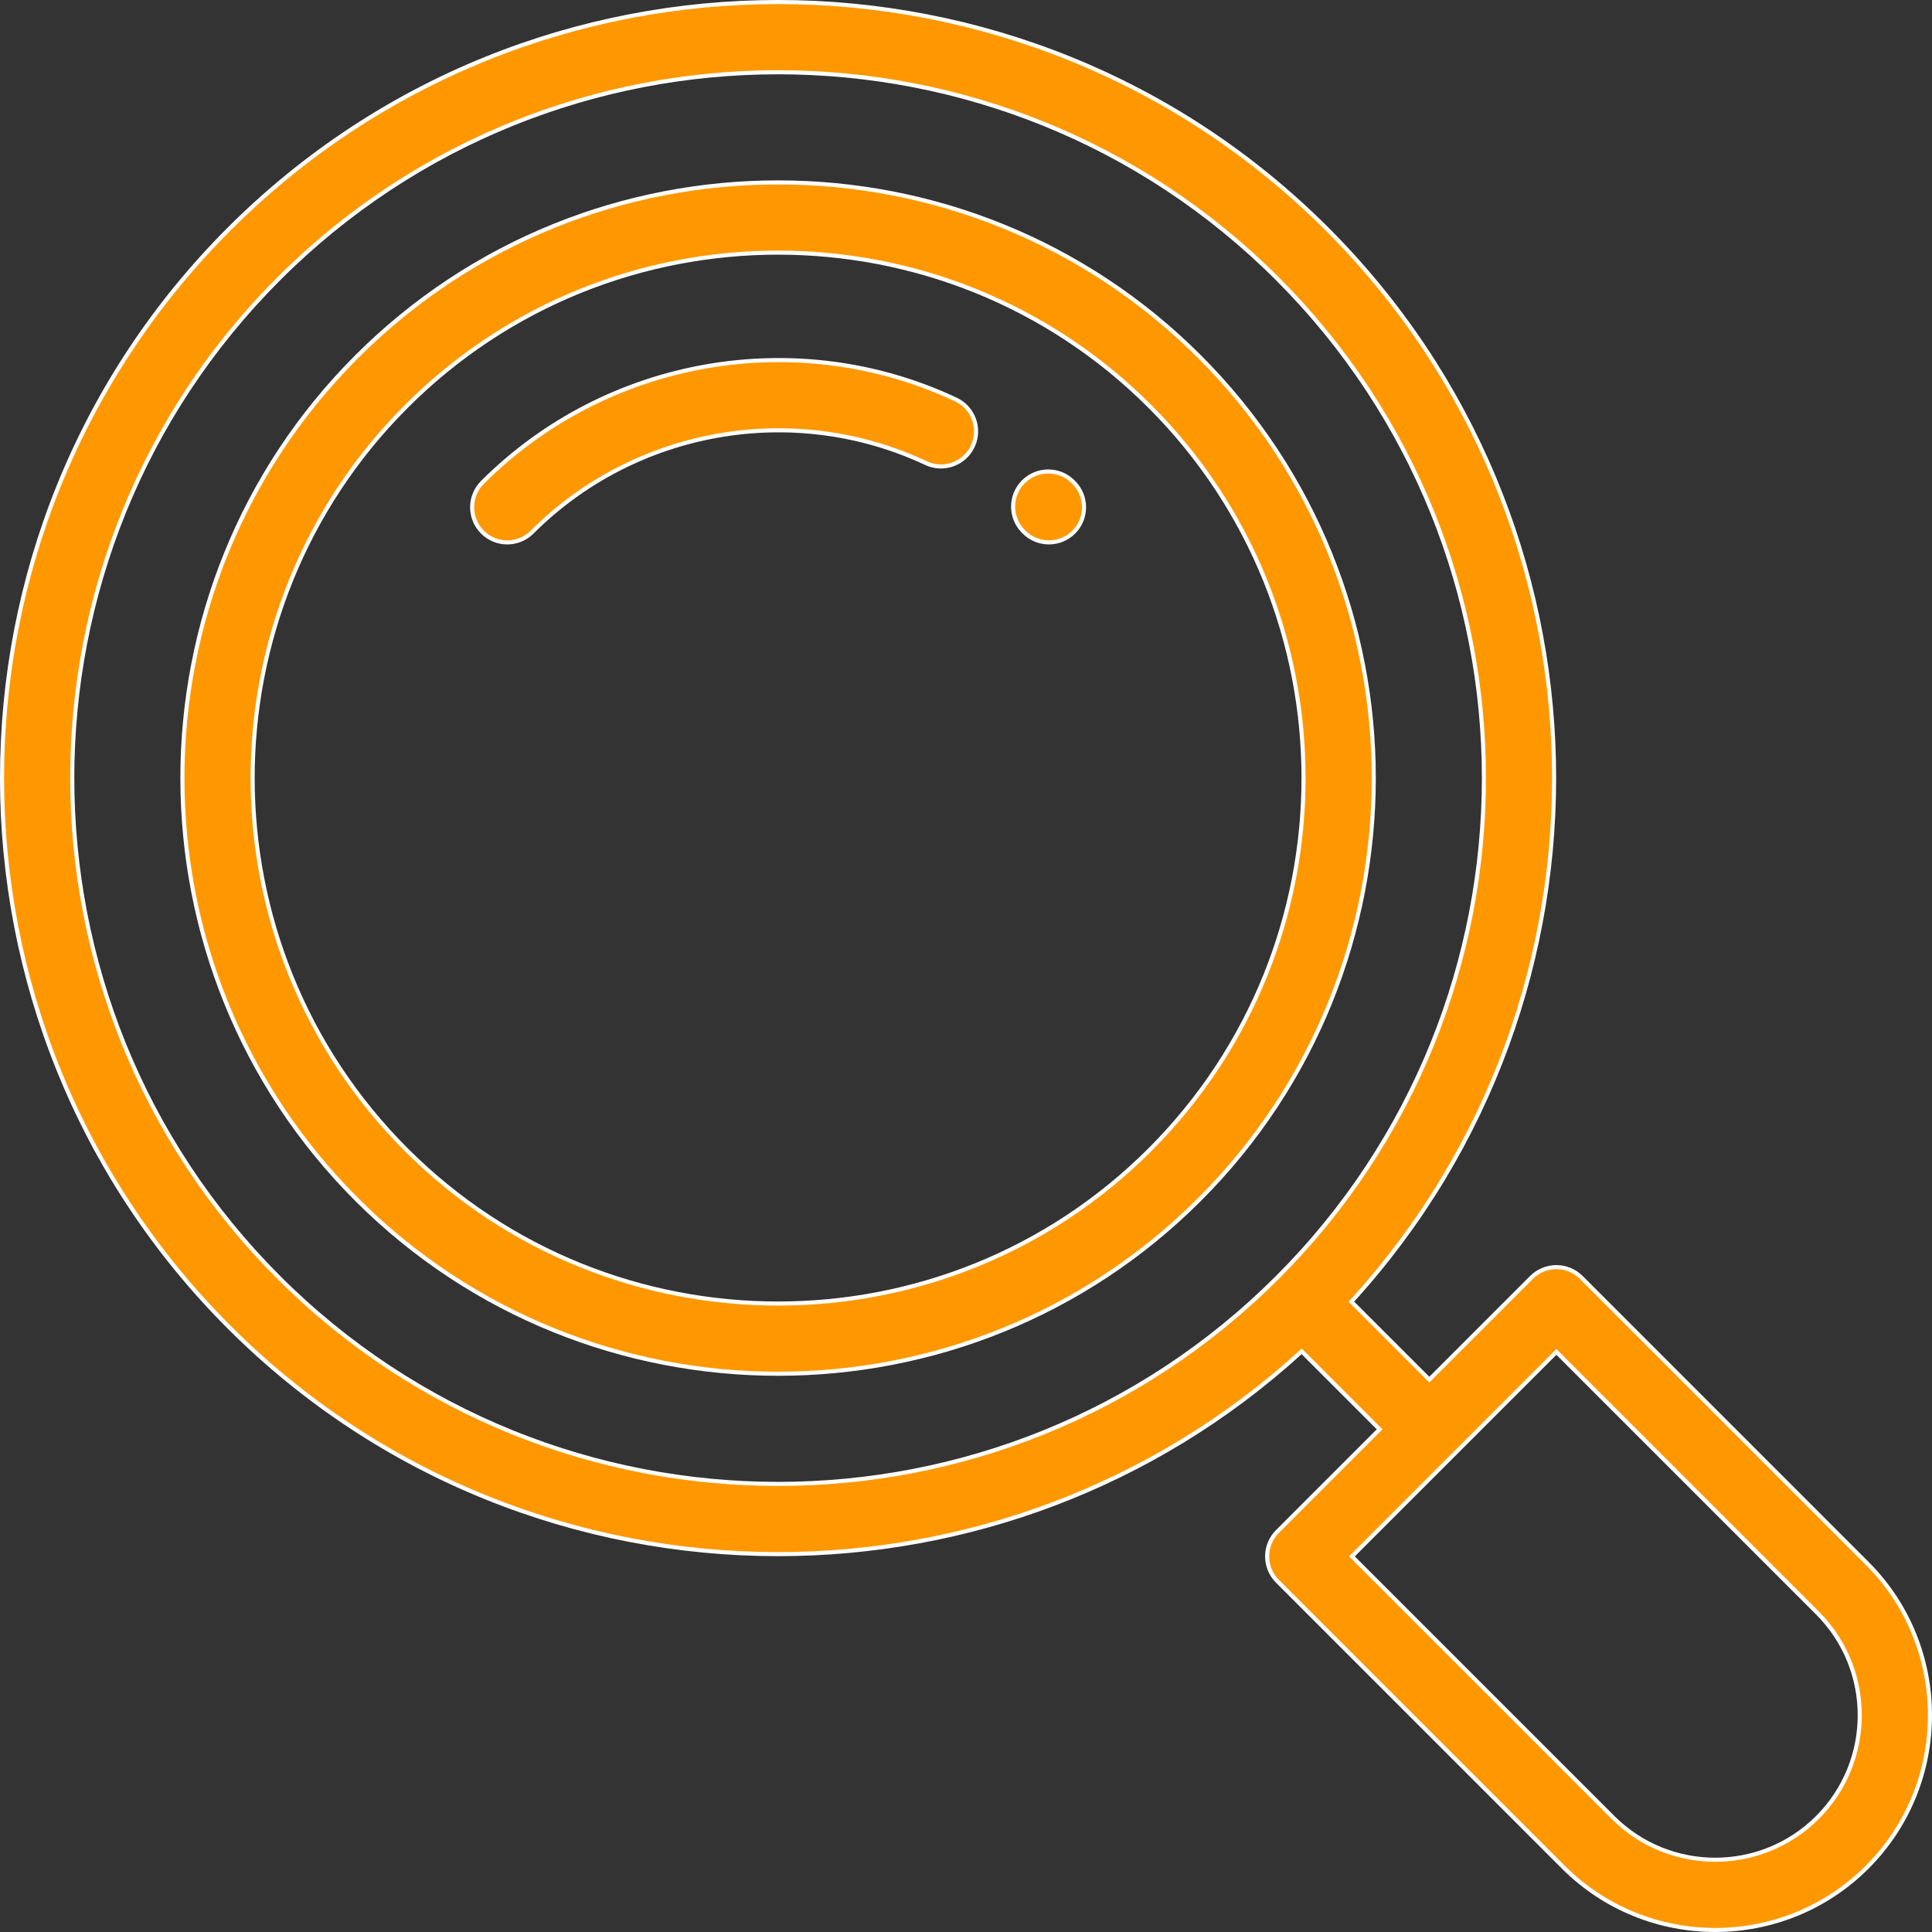 <?xml version="1.0" encoding="UTF-8"?> <svg xmlns="http://www.w3.org/2000/svg" width="759" height="759" viewBox="0 0 759 759" fill="none"><rect x="0" y="0" width="759" height="759" fill="#333333" stroke="none"/> <g clip-path="url(#clip0_729_153)"> <path d="M140.125 140.122C231.411 48.836 379.944 48.839 471.229 140.122C562.514 231.41 562.514 379.943 471.227 471.226C425.586 516.867 365.633 539.688 305.676 539.688C245.721 539.688 185.768 516.869 140.125 471.226C48.84 379.941 48.84 231.408 140.125 140.122ZM159.641 451.71C240.164 532.235 371.187 532.235 451.712 451.71C532.238 371.187 532.238 240.164 451.715 159.639C411.451 119.376 358.564 99.245 305.678 99.245C252.791 99.245 199.904 119.376 159.641 159.639C79.116 240.162 79.118 371.185 159.641 451.71Z" fill="#FF9800" stroke="white" stroke-width="1.6"></path> <path d="M421.57 189.266L421.57 189.266L421.828 189.524C421.828 189.524 421.828 189.524 421.828 189.524C427.215 194.914 427.215 203.652 421.828 209.041L421.828 209.041C419.133 211.737 415.602 213.083 412.07 213.083C408.538 213.083 405.007 211.736 402.312 209.041L402.31 209.039L402.053 208.783C402.053 208.783 402.052 208.783 402.052 208.782C396.664 203.392 396.664 194.655 402.053 189.266C407.443 183.877 416.181 183.877 421.57 189.266Z" fill="#FF9800" stroke="white" stroke-width="1.6"></path> <path d="M363.795 181.943L363.795 181.943C311.839 157.542 249.648 168.432 209.039 209.041L209.039 209.041C206.344 211.737 202.814 213.083 199.281 213.083C195.749 213.083 192.218 211.736 189.523 209.041C184.134 203.65 184.134 194.913 189.523 189.524C238.329 140.719 313.08 127.631 375.528 156.961C382.427 160.2 385.394 168.42 382.152 175.319L382.152 175.319C378.912 182.217 370.693 185.185 363.795 181.943Z" fill="#FF9800" stroke="white" stroke-width="1.6"></path> <path d="M560.951 541.435L561.516 542.001L562.082 541.435L601.679 501.838C607.07 496.449 615.807 496.449 621.196 501.838L733.519 614.161C766.426 647.068 766.426 700.612 733.521 733.521C717.067 749.972 695.456 758.199 673.841 758.199C652.227 758.199 630.615 749.973 614.162 733.521L501.84 621.198C496.451 615.808 496.451 607.07 501.84 601.681L541.437 562.084L542.002 561.518L541.437 560.953L511.911 531.427L511.372 530.888L510.807 531.401C452.815 584.16 379.25 610.55 305.675 610.55C227.564 610.55 149.457 580.819 89.993 521.356C-28.933 402.43 -28.933 208.92 89.993 89.994C208.918 -28.932 402.426 -28.932 521.354 89.994C636.826 205.466 640.168 391.25 531.399 510.806L530.886 511.37L531.425 511.91L560.951 541.435ZM531.679 610.874L531.113 611.44L531.679 612.006L633.678 714.004C655.824 736.152 691.858 736.151 714.003 714.004C736.15 691.858 736.15 655.824 714.003 633.679L612.006 531.679L611.44 531.114L610.874 531.679L531.679 610.874ZM109.511 501.84C217.679 610.007 393.675 610.007 501.84 501.84C610.007 393.674 610.007 217.677 501.841 109.511C447.757 55.426 376.715 28.386 305.676 28.386C234.637 28.386 163.595 55.428 109.511 109.511C1.344 217.677 1.344 393.674 109.511 501.84Z" fill="#FF9800" stroke="white" stroke-width="1.6"></path> </g> <defs> <clipPath id="clip0_729_153"> <rect width="759" height="759" fill="white"></rect> </clipPath> </defs> </svg> 